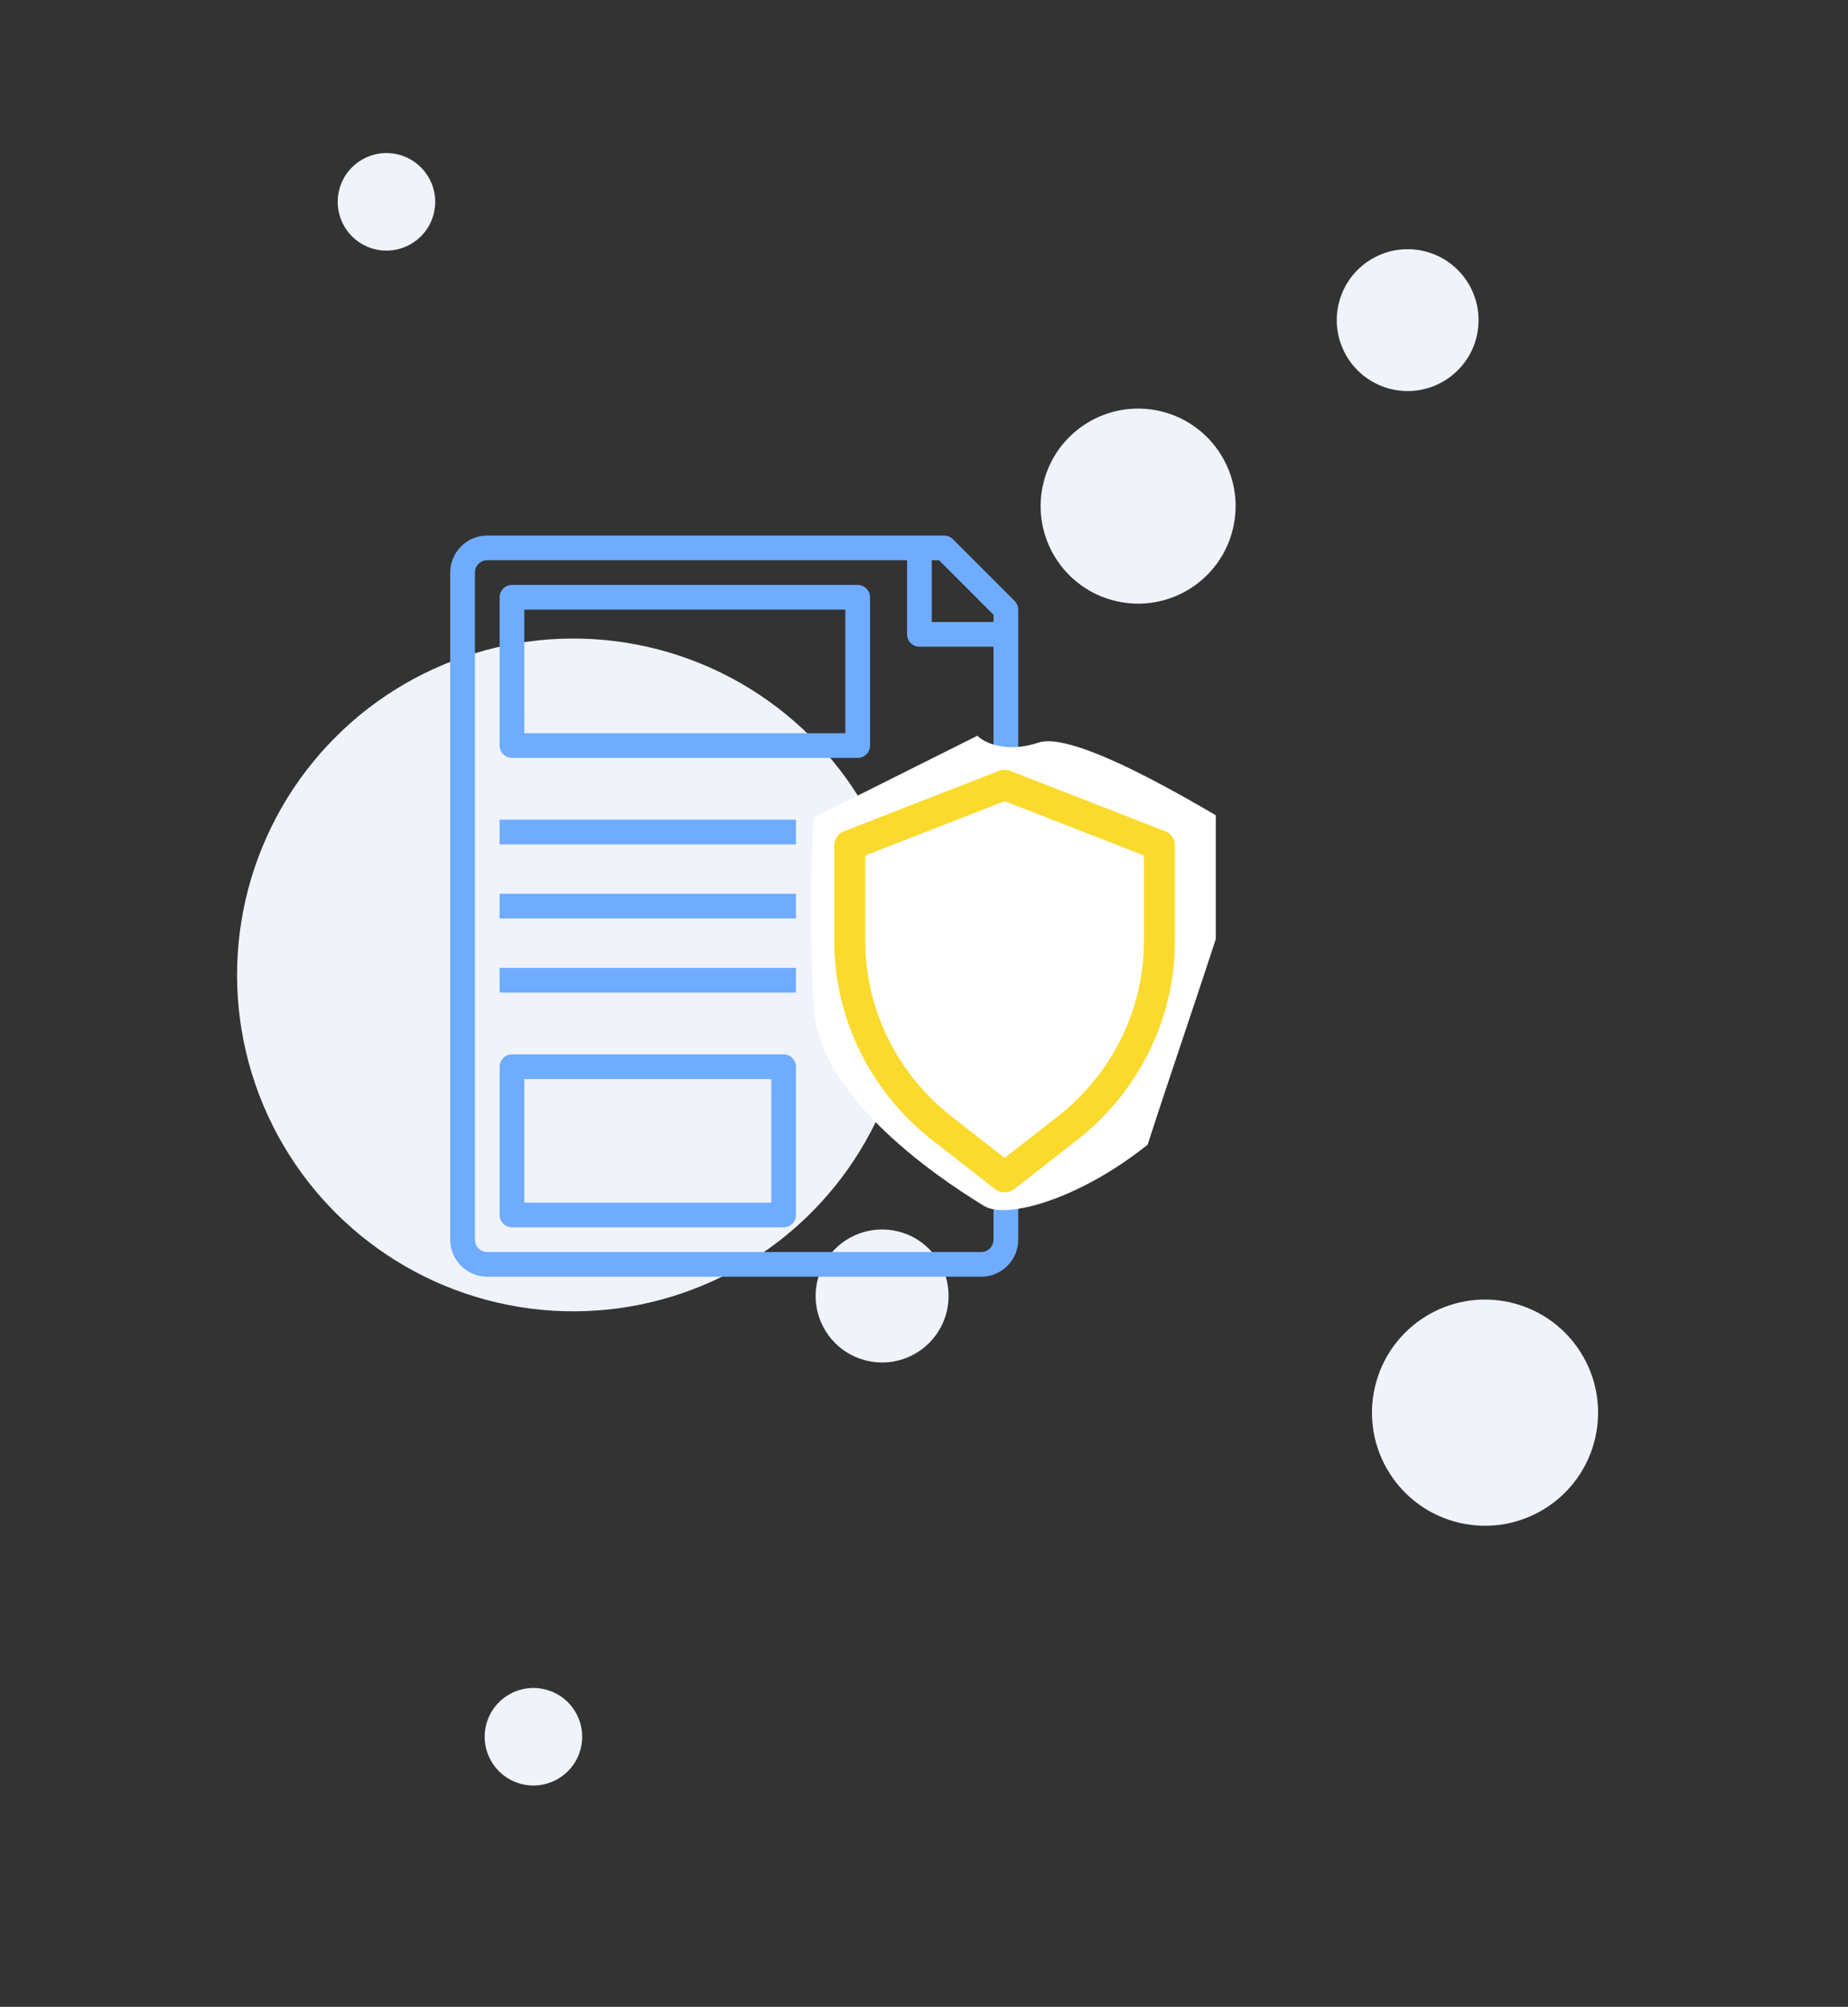 <?xml version="1.0" encoding="UTF-8"?> <svg xmlns="http://www.w3.org/2000/svg" width="152" height="165" viewBox="0 0 152 165" fill="none"><rect x="0" y="0" width="152" height="165" fill="#333333" stroke="none"/> <circle cx="47.157" cy="80.157" r="27.657" transform="rotate(102.964 47.157 80.157)" fill="#F0F3F9"></circle> <circle cx="93.612" cy="41.612" r="8.018" transform="rotate(102.964 93.612 41.612)" fill="#F0F3F9"></circle> <circle cx="115.782" cy="26.32" r="5.831" transform="rotate(102.964 115.782 26.32)" fill="#F0F3F9"></circle> <circle cx="122.146" cy="116.146" r="9.298" transform="rotate(102.964 122.146 116.146)" fill="#F0F3F9"></circle> <circle cx="72.554" cy="106.553" r="5.467" transform="rotate(102.964 72.554 106.553)" fill="#F0F3F9"></circle> <circle cx="43.875" cy="142.791" r="4.009" transform="rotate(102.964 43.875 142.791)" fill="#F0F3F9"></circle> <circle cx="31.787" cy="16.595" r="4.009" transform="rotate(102.964 31.787 16.595)" fill="#F0F3F9"></circle> <g clip-path="url(#clip0)"> <path d="M97.353 67.473L83.75 61.643V50.125C83.75 49.855 83.643 49.597 83.452 49.407L78.374 44.329C78.184 44.138 77.926 44.031 77.656 44.031H40.078C39.27 44.031 38.495 44.352 37.924 44.923C37.352 45.495 37.031 46.27 37.031 47.078V101.922C37.031 102.73 37.352 103.505 37.924 104.076C38.495 104.647 39.27 104.969 40.078 104.969H80.703C81.511 104.969 82.286 104.647 82.858 104.076C83.429 103.505 83.75 102.73 83.75 101.922V99.397L89.037 95.625C91.798 93.649 94.048 91.043 95.601 88.025C97.154 85.006 97.966 81.661 97.969 78.266V68.406C97.969 68.207 97.91 68.013 97.801 67.847C97.692 67.681 97.536 67.551 97.353 67.473ZM81.719 50.545V51.14H76.641V46.062H77.236L81.719 50.545ZM80.703 102.937H40.078C39.809 102.937 39.55 102.83 39.36 102.64C39.169 102.449 39.062 102.191 39.062 101.922V47.078C39.062 46.809 39.169 46.55 39.36 46.36C39.55 46.169 39.809 46.062 40.078 46.062H74.609V52.156C74.609 52.425 74.716 52.684 74.907 52.874C75.097 53.065 75.356 53.172 75.625 53.172H81.719V61.643L68.115 67.473C67.933 67.551 67.777 67.681 67.668 67.847C67.558 68.013 67.5 68.207 67.5 68.406V78.266C67.503 81.661 68.314 85.006 69.868 88.025C71.421 91.043 73.671 93.649 76.431 95.625L81.719 99.397V101.922C81.719 102.191 81.612 102.449 81.421 102.64C81.231 102.83 80.972 102.937 80.703 102.937ZM95.938 78.266C95.934 81.337 95.2 84.363 93.795 87.093C92.39 89.824 90.354 92.181 87.857 93.968L82.734 97.627L77.612 93.97C75.114 92.183 73.079 89.826 71.673 87.094C70.268 84.364 69.534 81.337 69.531 78.266V69.075L82.734 63.417L95.938 69.075V78.266Z" fill="#6FACFF"></path> <path d="M85.431 61.052C82.742 61.948 80.948 61.052 80.388 60.491L66.94 67.215C66.753 69.457 66.492 75.733 66.94 82.905C67.388 90.077 76.652 96.54 80.948 99.155C82.79 100.276 88.793 98.595 94.397 94.112C97.572 84.213 103.138 68.784 102.242 68.336C101.121 67.776 88.793 59.931 85.431 61.052Z" fill="white"></path> <path d="M82.156 63.381L69.421 68.344C69.185 68.436 68.982 68.595 68.84 68.8C68.697 69.006 68.621 69.248 68.621 69.496V77.324C68.614 80.488 69.341 83.613 70.748 86.465C72.154 89.317 74.205 91.822 76.746 93.792L81.834 97.762C82.06 97.938 82.34 98.034 82.63 98.034C82.919 98.034 83.2 97.938 83.426 97.762L88.513 93.792C91.054 91.822 93.105 89.317 94.512 86.465C95.919 83.613 96.646 80.488 96.638 77.324V69.496C96.638 69.248 96.562 69.006 96.42 68.8C96.277 68.595 96.075 68.436 95.838 68.344L83.103 63.381C82.799 63.264 82.46 63.264 82.156 63.381ZM94.091 70.336V77.324C94.098 80.116 93.457 82.873 92.216 85.389C90.974 87.905 89.165 90.115 86.923 91.853L82.63 95.2L78.337 91.851C76.095 90.112 74.286 87.903 73.044 85.387C71.803 82.872 71.162 80.115 71.168 77.324V70.336L82.63 65.87L94.091 70.336Z" fill="#FADA2D"></path> <path d="M42.109 62.312H70.547C70.816 62.312 71.075 62.205 71.265 62.015C71.456 61.824 71.562 61.566 71.562 61.297V49.109C71.562 48.84 71.456 48.581 71.265 48.391C71.075 48.2 70.816 48.093 70.547 48.093H42.109C41.84 48.093 41.582 48.2 41.391 48.391C41.201 48.581 41.094 48.84 41.094 49.109V61.297C41.094 61.566 41.201 61.824 41.391 62.015C41.582 62.205 41.84 62.312 42.109 62.312ZM43.125 50.125H69.531V60.281H43.125V50.125Z" fill="#6FACFF"></path> <path d="M64.453 86.687H42.109C41.84 86.687 41.582 86.794 41.391 86.985C41.201 87.175 41.094 87.433 41.094 87.703V99.89C41.094 100.16 41.201 100.418 41.391 100.609C41.582 100.799 41.84 100.906 42.109 100.906H64.453C64.722 100.906 64.981 100.799 65.171 100.609C65.362 100.418 65.469 100.16 65.469 99.89V87.703C65.469 87.433 65.362 87.175 65.171 86.985C64.981 86.794 64.722 86.687 64.453 86.687ZM63.438 98.875H43.125V88.719H63.438V98.875Z" fill="#6FACFF"></path> <path d="M41.094 67.39H65.469V69.422H41.094V67.39Z" fill="#6FACFF"></path> <path d="M41.094 73.484H65.469V75.515H41.094V73.484Z" fill="#6FACFF"></path> <path d="M41.094 79.578H65.469V81.609H41.094V79.578Z" fill="#6FACFF"></path> </g> <defs> <clipPath id="clip0"> <rect width="65" height="65" fill="white" transform="translate(35 42)"></rect> </clipPath> </defs> </svg> 